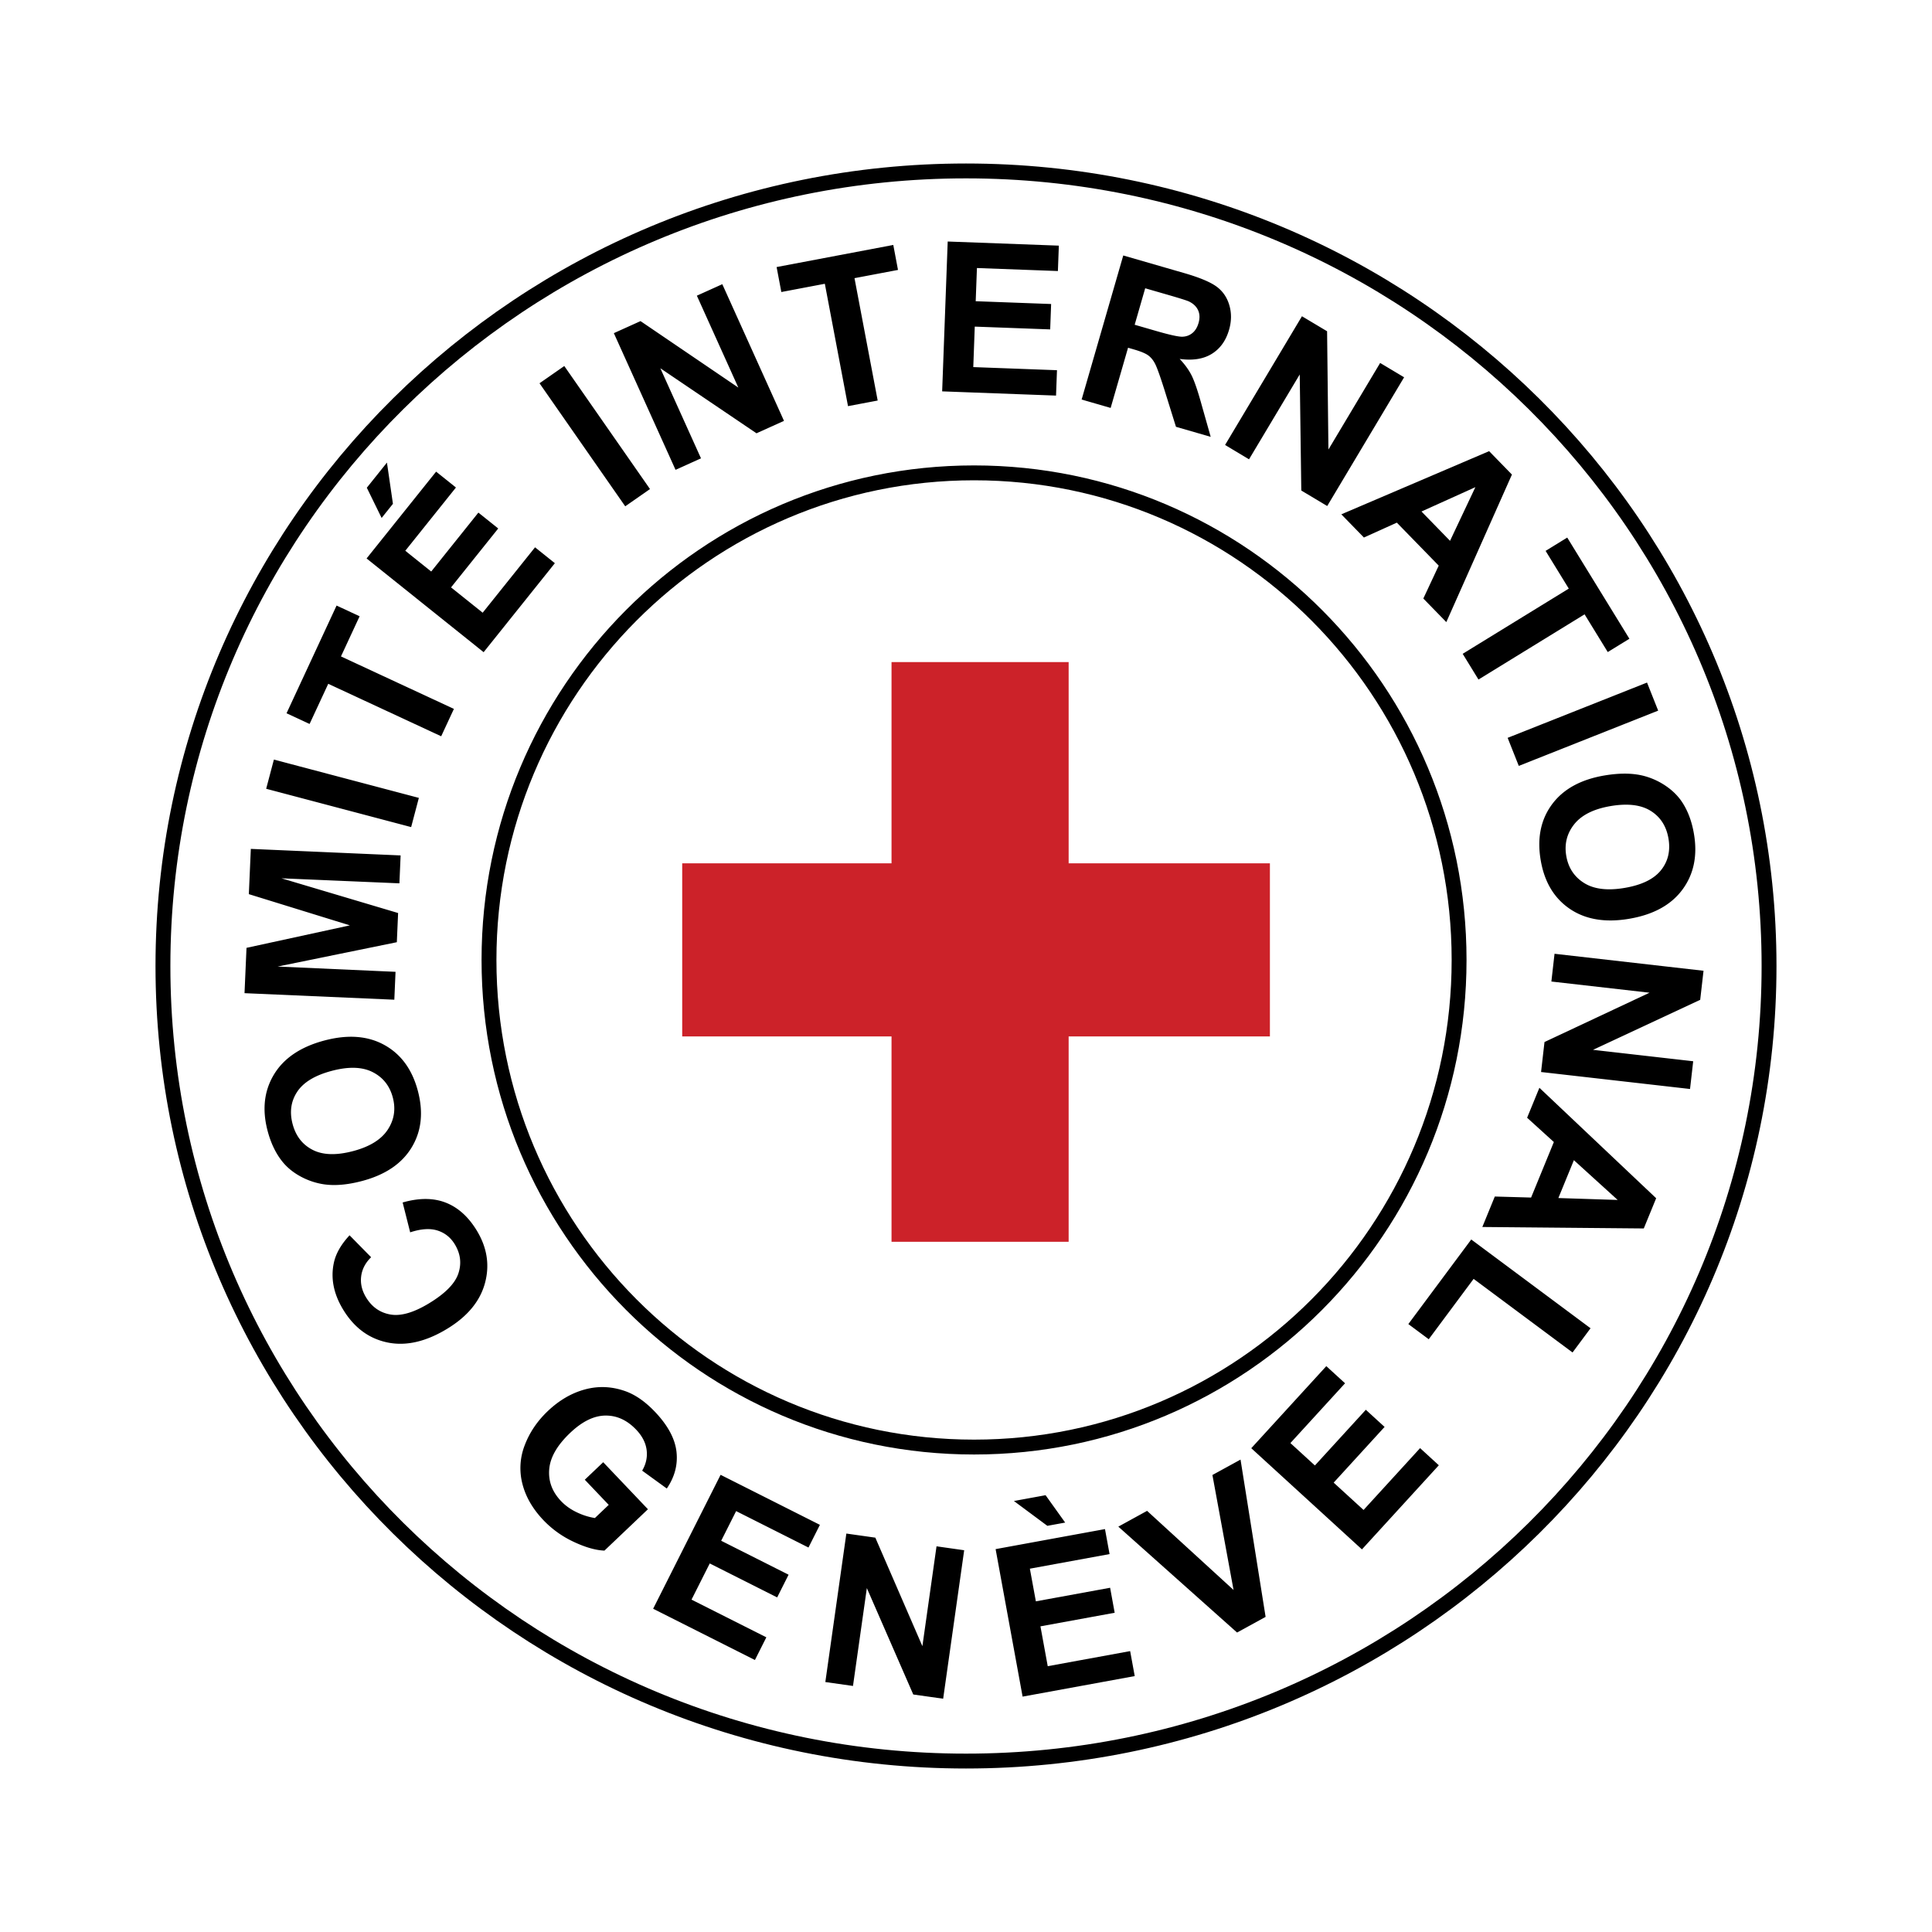 <svg xmlns="http://www.w3.org/2000/svg" width="2500" height="2500" viewBox="0 0 192.756 192.756"><path fill-rule="evenodd" clip-rule="evenodd" fill="#fff" d="M0 0h192.756v192.756H0V0z"/><path d="M176.498 96.378c0 43.81-35.871 79.324-80.12 79.324s-80.121-35.515-80.121-79.324 35.872-79.324 80.121-79.324 80.12 35.514 80.12 79.324zm-30.924-.602c0 26.84-21.666 48.598-48.393 48.598-26.728 0-48.394-21.758-48.394-48.598s21.666-48.599 48.394-48.599c26.727 0 48.393 21.759 48.393 48.599z" fill="none" stroke="#000" stroke-width="1.484" stroke-miterlimit="2.613"/><path fill-rule="evenodd" clip-rule="evenodd" fill="#cc2229" d="M88.948 66.054v20.082H68.064v17.271h20.884v20.484h17.671v-20.484h20.08V86.136h-20.08V66.054H88.948z"/><path d="M40.924 122.951l-.752-2.979c1.643-.47 3.077-.464 4.304.017 1.228.481 2.259 1.411 3.095 2.788 1.034 1.705 1.303 3.459.808 5.261-.496 1.803-1.751 3.314-3.766 4.536-2.13 1.295-4.12 1.747-5.968 1.361-1.848-.387-3.317-1.479-4.408-3.275-.952-1.569-1.261-3.125-.928-4.669.194-.915.717-1.831 1.567-2.745l2.151 2.188c-.57.555-.902 1.189-.993 1.905-.09.716.073 1.419.492 2.109.579.953 1.389 1.521 2.43 1.701 1.042.18 2.325-.192 3.85-1.118 1.618-.982 2.594-1.975 2.925-2.977.333-1.002.214-1.969-.354-2.906-.418-.689-.998-1.149-1.738-1.382-.737-.231-1.643-.17-2.715.185zM36.155 117.819c-1.476.395-2.774.505-3.893.332a7.074 7.074 0 0 1-2.347-.814c-.738-.412-1.339-.919-1.804-1.521-.622-.798-1.091-1.786-1.405-2.962-.568-2.129-.361-4.01.623-5.643.983-1.631 2.655-2.763 5.014-3.393 2.34-.624 4.34-.479 6 .437s2.773 2.435 3.34 4.558c.574 2.149.372 4.033-.604 5.653-.975 1.62-2.617 2.737-4.924 3.353zm-.901-2.981c1.642-.438 2.786-1.148 3.432-2.132.645-.982.812-2.056.501-3.221-.311-1.164-.986-2.008-2.026-2.53-1.04-.521-2.401-.559-4.083-.109-1.662.443-2.805 1.139-3.428 2.083-.624.945-.775 2.02-.454 3.225.322 1.203.995 2.064 2.02 2.579 1.022.516 2.369.55 4.038.105zM39.342 99.741l-14.946-.652.198-4.522 10.312-2.243-10.079-3.115.198-4.515 14.945.652-.121 2.784-11.766-.501 11.636 3.463-.127 2.912-11.893 2.428 11.764.526-.121 2.783zM41.02 82.519l-14.464-3.823.77-2.912 14.463 3.821-.769 2.914zM44.017 73.458l-11.268-5.234-1.862 4.006-2.299-1.067 4.992-10.746 2.299 1.068-1.861 4.007 11.268 5.235-1.269 2.731zM48.252 65.069l-11.677-9.352 6.935-8.661 1.979 1.584-5.053 6.31 2.586 2.071 4.707-5.878 1.979 1.584-4.707 5.878 3.155 2.526 5.225-6.525 1.978 1.585-7.107 8.878zM38.074 51.677l-1.477-3.016 2.008-2.508.598 4.113-1.129 1.411zM62.379 50.515l-8.551-12.276 2.471-1.721 8.551 12.275-2.471 1.722zM67.399 46.875l-6.155-13.636 2.661-1.202 9.759 6.632-4.138-9.169 2.539-1.146L78.22 41.99l-2.746 1.239-9.592-6.488 4.056 8.988-2.539 1.146zM84.606 40.521l-2.312-12.209-4.34.823-.472-2.491 11.641-2.205.47 2.491-4.34.822 2.313 12.209-2.96.56zM93.999 39.046l.554-14.95 11.088.411-.094 2.534-8.078-.3-.123 3.311 7.525.279-.094 2.533-7.525-.278-.148 4.039 8.351.31-.094 2.533-11.362-.422zM107.914 39.861l4.154-14.373 6.09 1.76c1.531.443 2.605.894 3.227 1.352.619.459 1.041 1.078 1.268 1.859s.217 1.595-.029 2.444c-.311 1.079-.883 1.877-1.717 2.397-.834.52-1.904.689-3.211.51.516.546.914 1.097 1.193 1.653.277.556.6 1.492.965 2.809l.938 3.312-3.465-1.002-1.164-3.732c-.422-1.332-.729-2.184-.918-2.553-.191-.37-.424-.653-.699-.85-.275-.196-.748-.391-1.412-.583l-.588-.17-1.736 6.005-2.896-.838zm5.293-7.46l2.137.618c1.385.401 2.268.593 2.646.574.379-.018.707-.142.984-.372.279-.231.48-.562.604-.993.141-.482.125-.91-.047-1.28-.17-.372-.479-.664-.924-.878-.227-.1-.924-.32-2.094-.658l-2.256-.651-1.05 3.64zM122.225 44.396l7.671-12.843 2.508 1.497.133 11.8 5.16-8.637 2.391 1.429-7.672 12.844-2.586-1.546-.156-11.58-5.059 8.466-2.39-1.43zM144.299 62.067l-2.293-2.352 1.535-3.282-4.178-4.289-3.285 1.484-2.254-2.314 14.746-6.302 2.275 2.336-6.546 14.719zm.371-8.109l2.529-5.354-5.377 2.429 2.848 2.925zM145.932 65.23l10.586-6.505-2.313-3.764 2.158-1.328 6.203 10.095-2.16 1.327-2.312-3.764-10.586 6.506-1.576-2.567zM150.418 73.614l13.906-5.515 1.112 2.8-13.907 5.515-1.111-2.8zM160.043 77.375c1.506-.258 2.809-.251 3.908.023.809.206 1.564.547 2.262 1.024s1.25 1.036 1.658 1.677c.547.852.926 1.877 1.131 3.078.373 2.171-.004 4.026-1.133 5.562-1.127 1.536-2.893 2.511-5.301 2.924-2.387.41-4.363.083-5.936-.978-1.568-1.062-2.541-2.677-2.912-4.842-.377-2.193-.006-4.052 1.113-5.576 1.12-1.523 2.856-2.487 5.21-2.892zm.627 3.051c-1.676.288-2.879.892-3.611 1.812-.73.92-.996 1.975-.791 3.162s.801 2.089 1.789 2.704c.988.614 2.34.774 4.057.479 1.695-.292 2.896-.879 3.604-1.764s.955-1.941.744-3.17c-.213-1.228-.805-2.146-1.777-2.751-.974-.607-2.312-.764-4.015-.472zM155.096 95.158l14.865 1.695-.332 2.9-10.693 4.989 9.994 1.139-.315 2.768-14.863-1.694.342-2.992 10.482-4.92-9.795-1.116.315-2.769zM147.893 122.417l1.244-3.039 3.621.102 2.271-5.54-2.668-2.424 1.225-2.988 11.65 11.02-1.236 3.015-16.107-.146zm7.586-2.888l5.916.19-4.367-3.968-1.549 3.778zM146.787 123.664l11.902 8.856-1.796 2.417-9.87-7.343-4.478 6.022-2.035-1.513 6.277-8.439zM58.345 147.632l1.837-1.747 4.463 4.692-4.34 4.127c-.88-.035-1.902-.327-3.067-.875a10.007 10.007 0 0 1-3.02-2.16c-1.077-1.133-1.778-2.348-2.102-3.645a6.265 6.265 0 0 1 .241-3.845c.484-1.269 1.248-2.397 2.291-3.39 1.132-1.076 2.363-1.797 3.693-2.16 1.329-.364 2.662-.313 3.998.151 1.021.351 2.023 1.044 3.007 2.077 1.278 1.345 1.992 2.666 2.144 3.96.152 1.296-.169 2.527-.963 3.694l-2.459-1.784c.389-.66.537-1.349.446-2.063-.092-.715-.438-1.389-1.037-2.02-.909-.956-1.937-1.427-3.081-1.412-1.146.014-2.316.589-3.513 1.729-1.292 1.228-1.987 2.435-2.087 3.622-.1 1.189.292 2.247 1.177 3.178.438.461.967.837 1.588 1.128a6.553 6.553 0 0 0 1.791.566l1.381-1.314-2.388-2.509zM65.164 160.505l6.73-13.362 9.908 4.991-1.14 2.264-7.218-3.635-1.491 2.959 6.724 3.387-1.139 2.265-6.726-3.388-1.818 3.609 7.465 3.761-1.14 2.264-10.155-5.115zM82.344 167.817l2.097-14.814 2.891.409 4.695 10.826 1.41-9.962 2.759.392-2.097 14.813-2.983-.422-4.631-10.615-1.383 9.764-2.758-.391zM102.025 169.272l-2.693-14.716 10.912-1.999.457 2.494-7.951 1.457.598 3.258 7.408-1.355.455 2.494-7.406 1.355.727 3.976 8.223-1.505.457 2.493-11.187 2.048zm4.248-17.364l-1.779.324-3.336-2.477 3.16-.579 1.955 2.732zM123.422 162.878l-11.846-10.565 2.869-1.575 8.627 7.894-2.109-11.471 2.805-1.537 2.502 15.693-2.848 1.561zM135.881 154.583l-11.041-10.095 7.486-8.188 1.871 1.71-5.453 5.965 2.445 2.236 5.081-5.558 1.871 1.711-5.08 5.558 2.982 2.727 5.641-6.17 1.869 1.711-7.672 8.393z" fill-rule="evenodd" clip-rule="evenodd"/></svg>